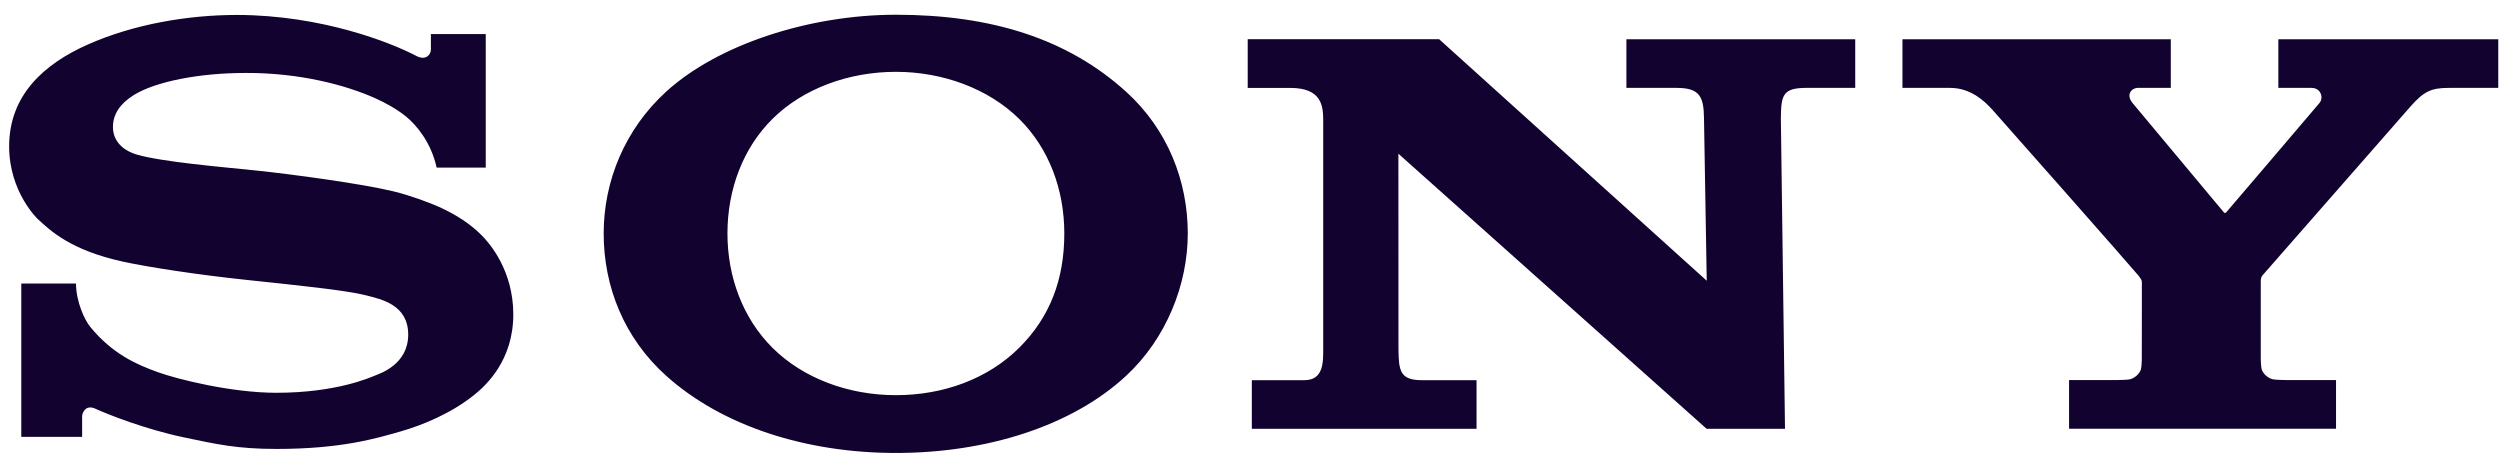 <svg width="134" height="25" viewBox="0 0 134 25" fill="none" xmlns="http://www.w3.org/2000/svg">
<path d="M48.021 24.279C43.188 24.279 38.702 22.83 35.707 20.142C33.444 18.111 32.357 15.353 32.357 12.514C32.357 9.709 33.491 6.932 35.707 4.912C38.488 2.377 43.398 0.79 48.021 0.79C53.137 0.79 57.231 2.079 60.362 4.919C62.589 6.94 63.665 9.705 63.665 12.514C63.665 15.237 62.523 18.136 60.362 20.142C57.447 22.847 52.866 24.279 48.021 24.279V21.181C50.586 21.181 52.966 20.295 54.627 18.642C56.278 17 57.047 14.981 57.047 12.514C57.047 10.15 56.217 7.941 54.627 6.373C52.988 4.759 50.551 3.85 48.021 3.85C45.482 3.85 43.044 4.749 41.404 6.373C39.822 7.94 38.991 10.156 38.991 12.514C38.991 14.864 39.832 17.079 41.404 18.642C43.046 20.276 45.475 21.181 48.021 21.181V24.279V24.279ZM12.697 0.801C10.111 0.801 7.174 1.285 4.679 2.399C2.375 3.427 0.49 5.089 0.49 7.845C0.489 10.326 2.066 11.78 2.023 11.739C2.694 12.357 3.774 13.408 6.598 14.026C7.859 14.302 10.557 14.726 13.244 15.006C15.911 15.288 18.535 15.555 19.604 15.826C20.453 16.042 21.88 16.336 21.88 17.937C21.88 19.531 20.377 20.017 20.116 20.123C19.855 20.226 18.052 21.053 14.811 21.053C12.418 21.053 9.541 20.334 8.492 19.959C7.284 19.528 6.016 18.959 4.833 17.515C4.539 17.156 4.075 16.171 4.075 15.196H1.141V23.415H4.402V22.305C4.402 22.178 4.56 21.658 5.107 21.905C5.788 22.215 7.787 23.011 9.877 23.447C11.591 23.806 12.696 24.063 14.827 24.063C18.303 24.063 20.171 23.496 21.462 23.128C22.678 22.779 24.181 22.154 25.402 21.18C26.063 20.654 27.513 19.305 27.513 16.855C27.513 14.504 26.251 13.045 25.807 12.601C25.203 11.996 24.464 11.527 23.694 11.166C23.024 10.85 21.965 10.471 21.1 10.259C19.419 9.847 15.619 9.338 13.802 9.147C11.896 8.948 8.591 8.674 7.27 8.266C6.87 8.142 6.054 7.753 6.054 6.806C6.054 6.132 6.427 5.561 7.165 5.099C8.336 4.366 10.7 3.91 13.165 3.91C16.08 3.899 18.548 4.565 20.117 5.267C20.651 5.506 21.276 5.848 21.772 6.253C22.332 6.71 23.118 7.658 23.402 8.982H26.036V1.827H23.096V2.658C23.096 2.927 22.818 3.276 22.294 2.987C20.978 2.297 17.257 0.807 12.696 0.801M77.137 2.101L91.481 15.047L91.334 6.331C91.319 5.188 91.109 4.711 89.872 4.711H87.175V2.104H99.44V4.711H96.809C95.549 4.711 95.469 5.114 95.454 6.331L95.676 22.985H91.476L74.954 8.239L74.958 18.704C74.972 19.842 75.025 20.377 76.198 20.377H79.143V22.983H67.098V20.378H69.914C70.966 20.378 70.924 19.375 70.924 18.645V6.43C70.924 5.642 70.813 4.713 69.162 4.713H66.877V2.101H77.137ZM113.455 20.372C113.57 20.372 114.082 20.358 114.181 20.328C114.464 20.239 114.656 20.037 114.745 19.827C114.783 19.738 114.801 19.347 114.801 19.262L114.804 15.142C114.804 15.043 114.796 15 114.628 14.779C114.443 14.538 107.115 6.233 106.779 5.867C106.363 5.413 105.631 4.711 104.52 4.711H101.972V2.103H116.355V4.708H114.621C114.22 4.708 113.953 5.088 114.296 5.511C114.296 5.511 119.135 11.3 119.181 11.36C119.226 11.422 119.264 11.437 119.326 11.38C119.386 11.323 124.286 5.564 124.325 5.519C124.558 5.239 124.4 4.711 123.898 4.711H122.119V2.103H133.907V4.711H131.273C130.318 4.711 129.929 4.888 129.21 5.7C128.882 6.072 121.475 14.526 121.274 14.755C121.168 14.875 121.177 15.042 121.177 15.141V19.261C121.177 19.345 121.196 19.736 121.233 19.824C121.323 20.036 121.516 20.238 121.799 20.325C121.898 20.356 122.402 20.371 122.517 20.371H125.211V22.979H110.902V20.37L113.456 20.372H113.455Z" fill="#12022F"/>
</svg>
